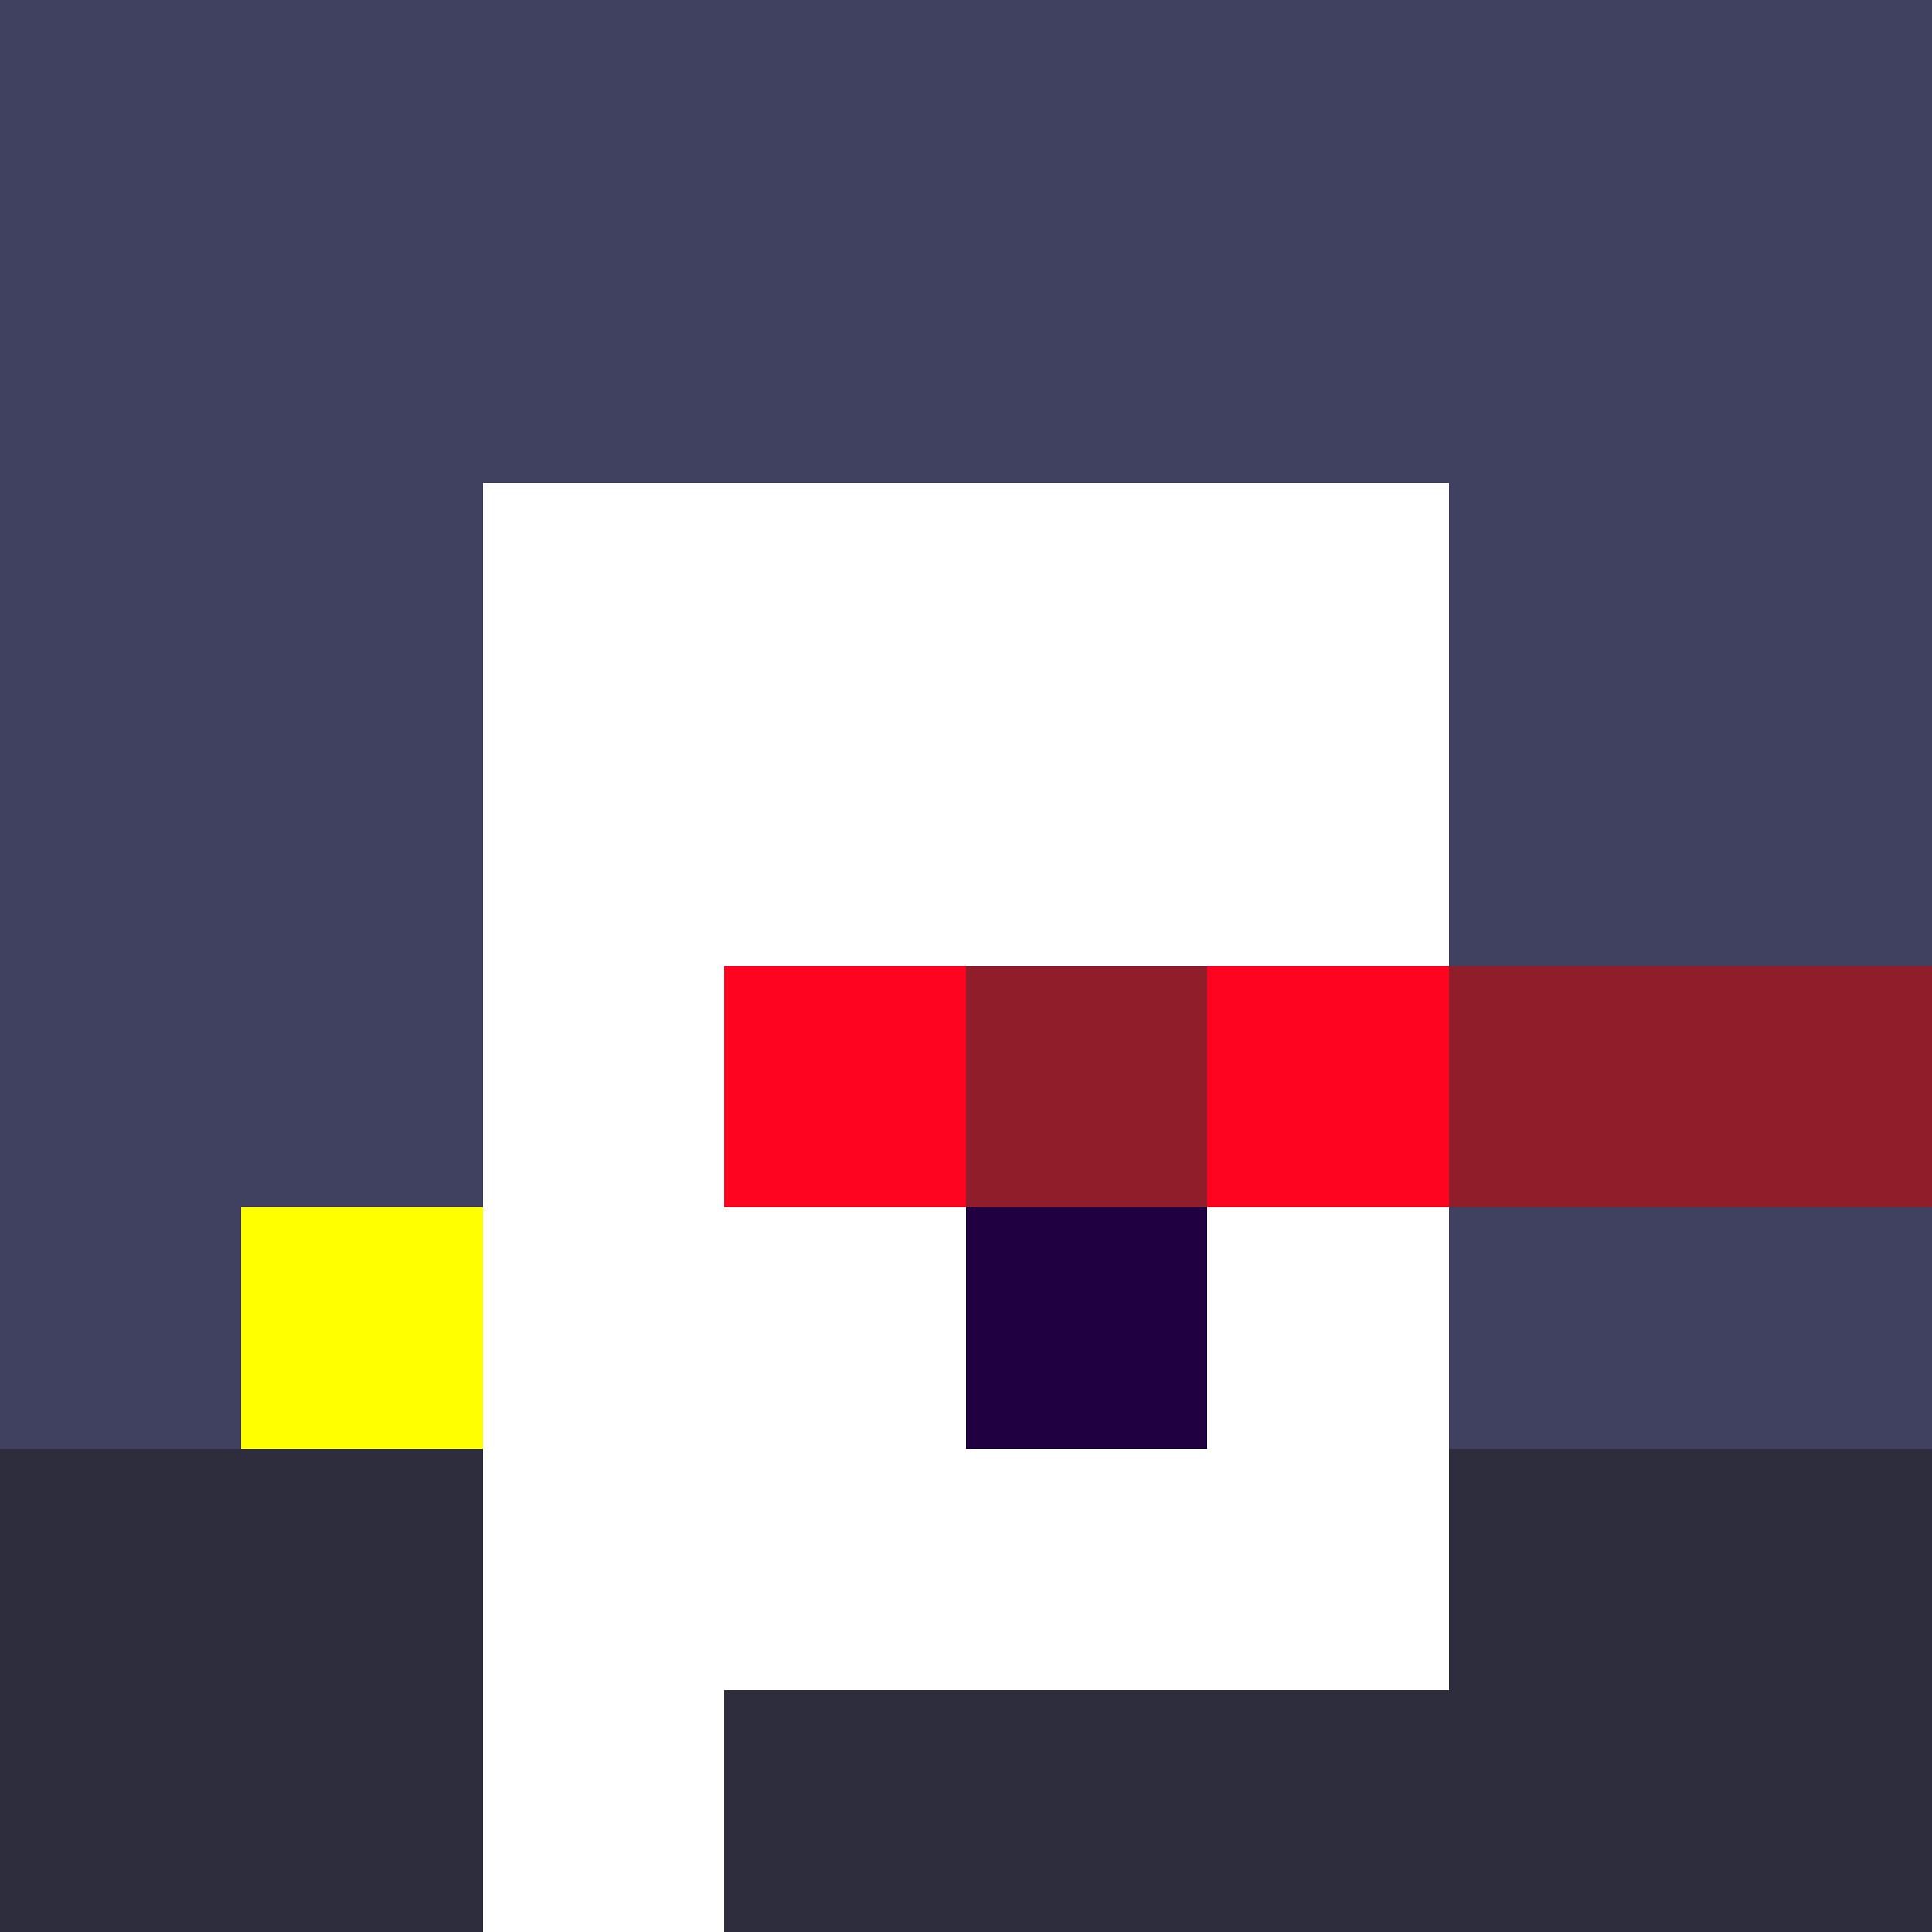 <svg width="1200" height="1200" shape-rendering="crispEdges" xmlns="http://www.w3.org/2000/svg" version="1.2" viewBox="0 0 8 8"><rect x="0" y="0" width="8" height="8" fill="#333333" stroke="none"/><style>rect{shape-rendering:crispEdges}</style><g fill="#404060" fill-opacity="1"><rect x="0" y="0" width="8" height="4" /><rect x="0" y="4" width="3" height="2" /><rect x="3" y="5" width="5" height="1" /></g><g fill="#2d2d3e" fill-opacity="1"><rect x="0" y="6" width="8" height="2" /></g><g fill="#ffffff" fill-opacity="1"><rect x="2" y="2" width="4" height="2" /><rect x="2" y="4" width="1" height="3" /><rect x="3" y="5" width="3" height="2" /><rect x="2" y="7" width="1" height="1" /></g><g fill="#200040" fill-opacity="1"><rect x="4" y="5" width="1" height="1" /></g><g fill="#ffff00" fill-opacity="1"><rect x="1" y="5" width="1" height="1" /></g><g fill="#ff0421" fill-opacity="0.45" data-added-layer="true"><rect x="4" y="4" width="1" height="1" /><rect x="6" y="4" width="2" height="1" /></g><g fill="#ff0421" fill-opacity="1" data-added-layer="true"><rect x="3" y="4" width="1" height="1" /><rect x="5" y="4" width="1" height="1" /></g></svg>